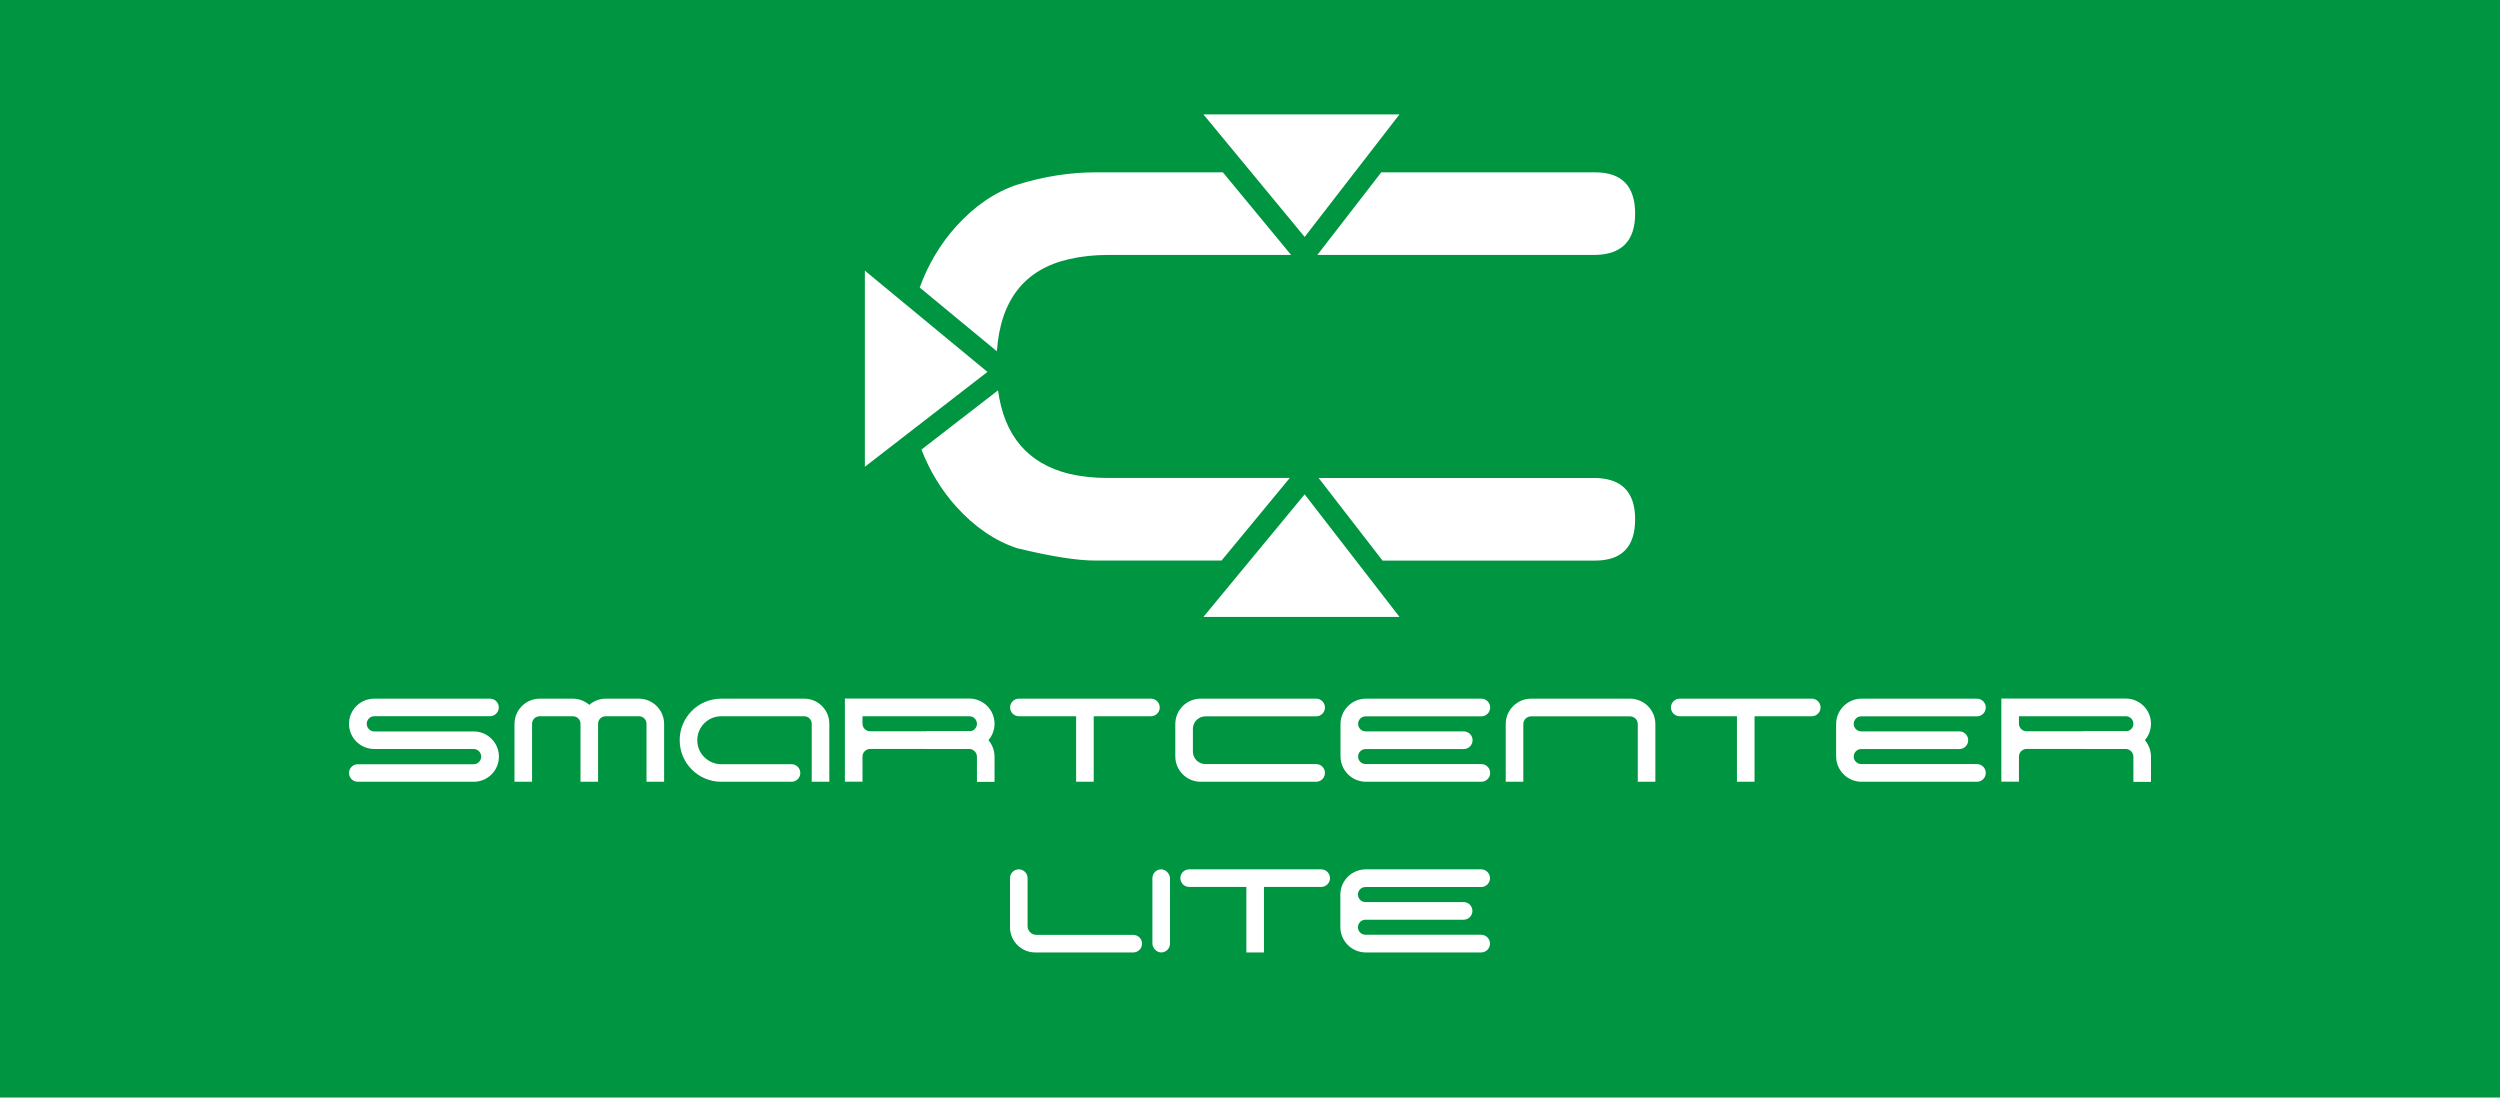 <?xml version="1.0" encoding="UTF-8"?><svg id="uuid-664cd050-0eb5-45c4-8597-15037c70428e" xmlns="http://www.w3.org/2000/svg" viewBox="0 0 1367.869 600.511"><defs><style>.uuid-11d08168-285c-4a7f-aa14-93ba6f8bf322{fill:#009540;}.uuid-11d08168-285c-4a7f-aa14-93ba6f8bf322,.uuid-fc44eb33-7413-462d-b1e7-f21dec5ba2b6{stroke-width:0px;}.uuid-fc44eb33-7413-462d-b1e7-f21dec5ba2b6{fill:#fff;}</style></defs><rect class="uuid-11d08168-285c-4a7f-aa14-93ba6f8bf322" width="1367.869" height="600.511"/><path class="uuid-fc44eb33-7413-462d-b1e7-f21dec5ba2b6" d="m894.662,116.894c0-15.062-7.283-22.597-21.84-22.597h-117.071l-34.973,45.195h151.296c15.062,0,22.589-7.527,22.589-22.598m-180.825,12.745l51.892-67.053h-107.291l55.398,67.053Zm-44.744-35.343h-69.694c-14.07,0-28.384,2.262-42.942,6.787-12.051,4.02-23.102,11.556-33.144,22.588-8.887,9.888-15.567,21.119-20.083,33.666l42.211,34.874c1.956-28.069,15.143-44.916,39.643-50.459,6.517-1.505,13.557-2.262,21.092-2.262h100.251l-37.335-45.195Zm-128.824,109.192l-67.062-55.398v107.3l67.062-51.901Zm5.805,10.077l-41.905,32.422c4.498,11.61,10.816,22.093,19.145,31.35,10.041,11.051,21.092,18.586,33.144,22.598,18.577,4.516,32.882,6.778,42.942,6.778h68.955l37.335-45.195h-99.512c-7.535,0-14.575-.748-21.092-2.253-22.688-5.561-35.658-20.822-39.011-45.7m167.764,56.913l-55.398,67.062h107.291l-51.892-67.062Zm42.608,36.235h116.376c14.557,0,21.84-7.527,21.84-22.598,0-15.062-7.526-22.598-22.589-22.598h-150.601l34.973,45.195Z"/><path class="uuid-fc44eb33-7413-462d-b1e7-f21dec5ba2b6" d="m742.997,489.45h0c0,2.27,1.84,4.11,4.11,4.11h53.685c2.67,0,4.835,2.165,4.835,4.835h0c0,2.67-2.165,4.835-4.835,4.835h-53.685c-2.27,0-4.11,1.84-4.11,4.11h0c0,2.27,1.84,4.11,4.11,4.11h63.305c2.67,0,4.835,2.165,4.835,4.835v.01c0,2.67-2.165,4.835-4.835,4.835h-63.117c-7.692,0-13.928-6.236-13.928-13.928v-17.614c0-7.692,6.236-13.928,13.928-13.928h63.117c2.67,0,4.835,2.165,4.835,4.835v.01c0,2.67-2.165,4.835-4.835,4.835h-63.305c-2.27,0-4.11,1.84-4.11,4.11Z"/><rect class="uuid-fc44eb33-7413-462d-b1e7-f21dec5ba2b6" x="630.536" y="475.662" width="9.623" height="45.467" rx="4.811" ry="4.811"/><path class="uuid-fc44eb33-7413-462d-b1e7-f21dec5ba2b6" d="m552.621,480.47v26.861c0,7.621,6.178,13.799,13.799,13.799h53.636c2.656,0,4.81-2.154,4.81-4.81h0c0-2.656-2.154-4.81-4.81-4.81h-53.005c-2.656,0-4.81-2.154-4.81-4.81v-26.23c0-2.656-2.154-4.81-4.81-4.81h-0c-2.656,0-4.81,2.154-4.81,4.81Z"/><path class="uuid-fc44eb33-7413-462d-b1e7-f21dec5ba2b6" d="m727.698,480.47h0c0,2.656-2.154,4.81-4.81,4.81h-31.31v35.85h-9.63v-35.85h-31.31c-2.656,0-4.81-2.154-4.81-4.81h0c0-2.656,2.154-4.81,4.81-4.81h72.25c2.656,0,4.81,2.154,4.81,4.81Z"/><path class="uuid-fc44eb33-7413-462d-b1e7-f21dec5ba2b6" d="m659.534,391.95h60.57c2.673,0,4.84-2.167,4.84-4.84h0c0-2.673-2.167-4.84-4.84-4.84h-63.15c-7.671,0-13.89,6.219-13.89,13.89v17.69c0,7.671,6.219,13.89,13.89,13.89h63.15c2.673,0,4.84-2.167,4.84-4.84h0c0-2.673-2.167-4.84-4.84-4.84h-60.57c-3.778,0-6.84-3.062-6.84-6.84v-12.43c0-3.778,3.062-6.84,6.84-6.84Z"/><path class="uuid-fc44eb33-7413-462d-b1e7-f21dec5ba2b6" d="m743.091,396.06h0c0,2.27,1.84,4.11,4.11,4.11h53.685c2.67,0,4.835,2.165,4.835,4.835h0c0,2.67-2.165,4.835-4.835,4.835h-53.685c-2.27,0-4.11,1.84-4.11,4.11h0c0,2.27,1.84,4.11,4.11,4.11h63.305c2.67,0,4.835,2.165,4.835,4.835v.01c0,2.67-2.165,4.835-4.835,4.835h-63.117c-7.692,0-13.928-6.236-13.928-13.928v-17.614c0-7.692,6.236-13.928,13.928-13.928h63.117c2.67,0,4.835,2.165,4.835,4.835v.01c0,2.67-2.165,4.835-4.835,4.835h-63.305c-2.27,0-4.11,1.84-4.11,4.11Z"/><path class="uuid-fc44eb33-7413-462d-b1e7-f21dec5ba2b6" d="m1014.261,396.06h0c0,2.27,1.84,4.11,4.11,4.11h53.685c2.67,0,4.835,2.165,4.835,4.835h0c0,2.67-2.165,4.835-4.835,4.835h-53.685c-2.27,0-4.11,1.84-4.11,4.11h0c0,2.27,1.84,4.11,4.11,4.11h63.305c2.67,0,4.835,2.165,4.835,4.835v.01c0,2.67-2.165,4.835-4.835,4.835h-63.117c-7.692,0-13.928-6.236-13.928-13.928v-17.614c0-7.692,6.236-13.928,13.928-13.928h63.117c2.67,0,4.835,2.165,4.835,4.835v.01c0,2.67-2.165,4.835-4.835,4.835h-63.305c-2.27,0-4.11,1.84-4.11,4.11Z"/><path class="uuid-fc44eb33-7413-462d-b1e7-f21dec5ba2b6" d="m363.368,396.12v31.62h-9.63v-31.73c0-2.27-1.84-4.11-4.11-4.11h-18.28c-2.27,0-4.11,1.84-4.11,4.11v31.73h-9.62v-31.73c0-2.27-1.84-4.11-4.11-4.11h-18.28c-2.27,0-4.11,1.84-4.11,4.11v31.73h-9.62v-31.62c0-7.65,6.2-13.85,13.85-13.85h18.01c3.46,0,6.64,1.28,9.07,3.39,2.43-2.11,5.59-3.39,9.07-3.39h18.02c7.65,0,13.85,6.2,13.85,13.85Z"/><path class="uuid-fc44eb33-7413-462d-b1e7-f21dec5ba2b6" d="m905.728,396.16v31.581h-9.62v-31.529c0-2.353-1.908-4.261-4.261-4.261h-54.108c-2.353,0-4.261,1.908-4.261,4.261v31.529h-9.62v-31.581c0-7.671,6.218-13.889,13.889-13.889h54.091c7.671,0,13.889,6.218,13.889,13.889Z"/><path class="uuid-fc44eb33-7413-462d-b1e7-f21dec5ba2b6" d="m996.115,387.08h0c0,2.656-2.154,4.81-4.81,4.81h-31.31v35.85h-9.63v-35.85h-31.31c-2.656,0-4.81-2.154-4.81-4.81h0c0-2.656,2.154-4.81,4.81-4.81h72.25c2.656,0,4.81,2.154,4.81,4.81Z"/><path class="uuid-fc44eb33-7413-462d-b1e7-f21dec5ba2b6" d="m634.548,387.08h0c0,2.656-2.154,4.81-4.81,4.81h-31.31v35.85h-9.63v-35.85h-31.31c-2.656,0-4.81-2.154-4.81-4.81h0c0-2.656,2.154-4.81,4.81-4.81h72.25c2.656,0,4.81,2.154,4.81,4.81Z"/><path class="uuid-fc44eb33-7413-462d-b1e7-f21dec5ba2b6" d="m272.981,413.975h0c0,7.602-6.163,13.765-13.765,13.765h-63.46c-2.648,0-4.795-2.147-4.795-4.795h0c0-2.648,2.147-4.795,4.795-4.795h63.35c2.306,0,4.175-1.869,4.175-4.175h0c0-2.306-1.869-4.175-4.175-4.175h-54.38c-7.602,0-13.765-6.163-13.765-13.765h0c0-7.602,6.163-13.765,13.765-13.765h63.39c2.648,0,4.795,2.147,4.795,4.795h0c0,2.648-2.147,4.795-4.795,4.795h-63.28c-2.306,0-4.175,1.869-4.175,4.175h0c0,2.306,1.869,4.175,4.175,4.175h54.38c7.602,0,13.765,6.163,13.765,13.765Z"/><path class="uuid-fc44eb33-7413-462d-b1e7-f21dec5ba2b6" d="m453.764,395.997v31.743s-9.63,0-9.63,0v-31.743c0-2.263-1.834-4.097-4.097-4.097h-45.413c-7.24,0-13.11,5.87-13.11,13.11h0c0,7.24,5.87,13.11,13.11,13.11h38.45c2.656,0,4.81,2.154,4.81,4.81h0c0,2.656-2.154,4.81-4.81,4.81h-38.455c-12.556,0-22.735-10.179-22.735-22.735h0c0-12.556,10.179-22.735,22.735-22.735h45.418c7.581,0,13.727,6.146,13.727,13.727Z"/><path class="uuid-fc44eb33-7413-462d-b1e7-f21dec5ba2b6" d="m544.161,414.055v13.74h-9.63v-13.703c0-2.385-1.926-4.319-4.302-4.319h-23.268v-9.658h23.316c7.668,0,13.884,6.241,13.884,13.94Z"/><path class="uuid-fc44eb33-7413-462d-b1e7-f21dec5ba2b6" d="m462.281,382.215v45.47h9.63v-13.714c0-2.312,1.874-4.186,4.186-4.186h54.27c7.613,0,13.785-6.172,13.785-13.785h0c0-7.613-6.172-13.785-13.785-13.785h-68.085Zm68.14,17.9h-54.324c-2.312,0-4.186-1.874-4.186-4.186v-4.034h58.51c2.27,0,4.11,1.84,4.11,4.11h0c0,2.27-1.84,4.11-4.11,4.11Z"/><path class="uuid-fc44eb33-7413-462d-b1e7-f21dec5ba2b6" d="m1176.908,414.055v13.74h-9.63v-13.703c0-2.385-1.926-4.319-4.302-4.319h-23.268v-9.658h23.316c7.668,0,13.884,6.241,13.884,13.94Z"/><path class="uuid-fc44eb33-7413-462d-b1e7-f21dec5ba2b6" d="m1095.028,382.215v45.47h9.63v-13.714c0-2.312,1.874-4.186,4.186-4.186h54.27c7.613,0,13.785-6.172,13.785-13.785h0c0-7.613-6.172-13.785-13.785-13.785h-68.085Zm68.14,17.9h-54.324c-2.312,0-4.186-1.874-4.186-4.186v-4.034h58.51c2.27,0,4.11,1.84,4.11,4.11h0c0,2.27-1.84,4.11-4.11,4.11Z"/></svg>